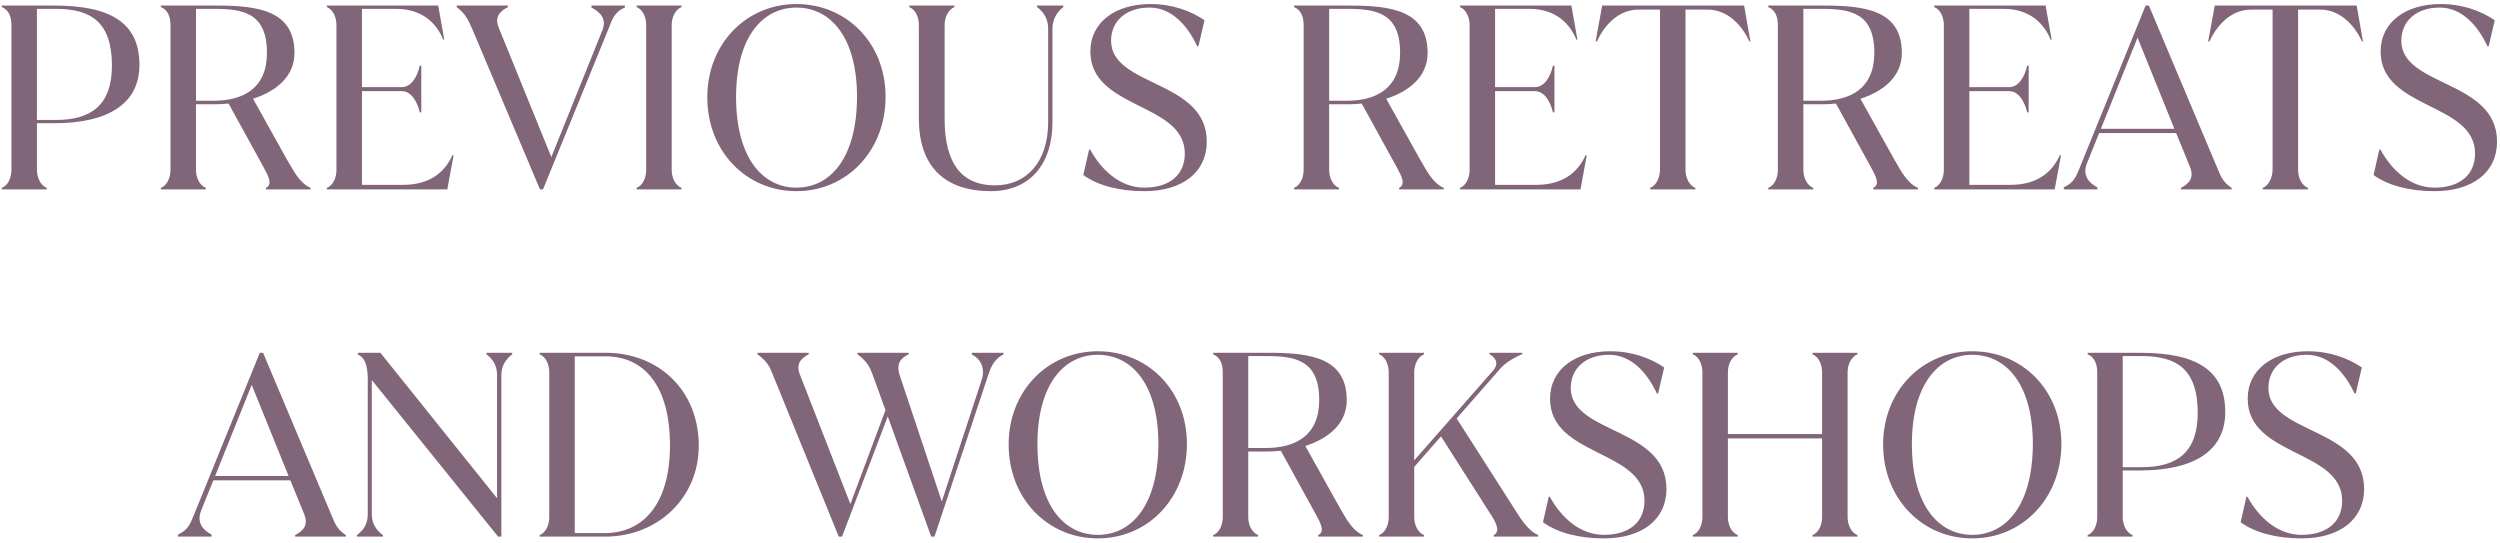 <?xml version="1.0" encoding="UTF-8"?> <svg xmlns="http://www.w3.org/2000/svg" width="396" height="86" viewBox="0 0 396 86" fill="none"> <path d="M0.289 0.88V1.12C1.289 1.52 1.809 2.52 1.809 3.96V26.92C1.809 28.12 1.289 29.36 0.289 29.76V30H7.409V29.76C6.409 29.36 5.849 28.12 5.849 26.92V19.52H8.569C17.289 19.52 22.089 16.32 22.089 10.28C22.089 3.64 17.569 0.88 8.569 0.88H0.289ZM5.849 1.4H8.849C14.529 1.4 17.729 3.6 17.729 10.4C17.729 16.68 14.409 19 8.849 19H5.849V1.4ZM40.084 15.64C43.844 14.44 46.644 12.04 46.644 8.4C46.644 1.6 40.804 0.88 34.164 0.88H25.484V1.12C26.484 1.52 27.004 2.52 27.004 3.96V26.92C27.004 28.12 26.484 29.36 25.484 29.76V30H32.604V29.76C31.604 29.36 31.044 28.12 31.044 26.92V16.52H34.044C34.764 16.52 35.484 16.48 36.204 16.4L41.684 26.36C42.564 27.96 43.204 29.2 42.124 29.76V30H49.204V29.76C47.404 29 46.404 26.84 45.524 25.4L40.084 15.64ZM31.044 15.96V1.4H33.844C38.444 1.4 42.284 2 42.284 8.36C42.284 14.04 38.484 15.96 33.804 15.96H31.044ZM71.653 24.6C70.653 26.84 68.533 29.28 63.853 29.28H57.333V14.44H63.653C65.133 14.44 66.093 16.08 66.493 17.8H66.733V10.4H66.493C66.093 12.24 65.093 13.8 63.653 13.8H57.333V1.4H62.693C67.093 1.4 69.213 3.88 70.213 6.28H70.373L69.413 0.88H51.773V1.12C52.773 1.52 53.293 2.76 53.293 3.96V26.92C53.293 28.12 52.773 29.36 51.773 29.76V30H70.853L71.853 24.6H71.653ZM93.693 1.2C95.133 1.96 96.133 3 95.413 4.8L87.333 24.88L79.053 4.52C78.253 2.68 79.173 1.8 80.453 1.12V0.88H72.333V1.12C73.733 2.16 74.173 3.2 74.773 4.52L85.533 30H86.013L96.453 4.4C96.933 3.2 97.253 1.92 98.973 1.2V0.88H93.693V1.2ZM107.956 30V29.76C106.956 29.36 106.396 28.12 106.396 26.92V3.96C106.396 2.76 106.956 1.52 107.956 1.12V0.88H100.836V1.12C101.836 1.52 102.356 2.76 102.356 3.96V26.92C102.356 28.12 101.836 29.36 100.836 29.76V30H107.956ZM126.154 30.28C134.114 30.28 140.274 23.92 140.274 15.32C140.274 6.84 134.114 0.64 126.154 0.64C118.234 0.64 112.034 6.92 112.034 15.4C112.034 24 118.234 30.28 126.154 30.28ZM126.154 29.72C120.794 29.72 116.594 25 116.594 15.36C116.594 5.88 120.794 1.2 126.154 1.2C131.554 1.2 135.754 5.88 135.754 15.36C135.714 25 131.554 29.72 126.154 29.72ZM156.949 30.28C163.029 30.28 166.709 26.12 166.709 19.32V4.52C166.709 3.08 167.429 1.88 168.429 1.12V0.88H164.269V1.12C165.349 1.92 166.029 3.08 166.029 4.52V19.28C166.029 25.84 162.469 29.36 157.589 29.36C152.589 29.36 149.629 26.2 149.629 18.88V3.96C149.629 2.76 150.189 1.52 151.189 1.12V0.88H144.029V1.12C145.029 1.52 145.549 2.76 145.549 3.96V18.8C145.549 26.52 149.789 30.28 156.949 30.28ZM181.234 30.28C187.314 30.28 191.154 27.28 191.154 22.44C191.154 12.6 175.994 13.8 175.994 6.44C175.994 3.36 178.354 1.2 182.074 1.2C185.754 1.2 188.234 4.32 189.634 7.32H189.834L190.794 3.2C188.594 1.72 185.714 0.64 182.234 0.64C176.674 0.64 172.714 3.52 172.714 8.16C172.714 17.36 187.674 16.2 187.674 24.32C187.674 27.68 185.274 29.72 181.234 29.72C177.514 29.72 174.514 27.04 172.674 23.68H172.514L171.594 27.72C173.874 29.4 177.354 30.28 181.234 30.28ZM219.576 15.64C223.336 14.44 226.136 12.04 226.136 8.4C226.136 1.6 220.296 0.88 213.656 0.88H204.976V1.12C205.976 1.52 206.496 2.52 206.496 3.96V26.92C206.496 28.12 205.976 29.36 204.976 29.76V30H212.096V29.76C211.096 29.36 210.536 28.12 210.536 26.92V16.52H213.536C214.256 16.52 214.976 16.48 215.696 16.4L221.176 26.36C222.056 27.96 222.696 29.2 221.616 29.76V30H228.696V29.76C226.896 29 225.896 26.84 225.016 25.4L219.576 15.64ZM210.536 15.96V1.4H213.336C217.936 1.4 221.776 2 221.776 8.36C221.776 14.04 217.976 15.96 213.296 15.96H210.536ZM251.145 24.6C250.145 26.84 248.025 29.28 243.345 29.28H236.825V14.44H243.145C244.625 14.44 245.585 16.08 245.985 17.8H246.225V10.4H245.985C245.585 12.24 244.585 13.8 243.145 13.8H236.825V1.4H242.185C246.585 1.4 248.705 3.88 249.705 6.28H249.865L248.905 0.88H231.265V1.12C232.265 1.52 232.785 2.76 232.785 3.96V26.92C232.785 28.12 232.265 29.36 231.265 29.76V30H250.345L251.345 24.6H251.145ZM253.786 0.88L252.746 6.56H252.946C254.026 4.2 256.226 1.52 259.546 1.52H262.946V26.92C262.906 28.12 262.386 29.36 261.386 29.76V30H268.546V29.76C267.546 29.36 266.986 28.12 266.986 26.92V1.52H270.466C273.786 1.52 276.026 4.2 277.106 6.56H277.266L276.266 0.88H253.786ZM294.693 15.64C298.453 14.44 301.253 12.04 301.253 8.4C301.253 1.6 295.413 0.88 288.773 0.88H280.093V1.12C281.093 1.52 281.613 2.52 281.613 3.96V26.92C281.613 28.12 281.093 29.36 280.093 29.76V30H287.213V29.76C286.213 29.36 285.653 28.12 285.653 26.92V16.52H288.653C289.373 16.52 290.093 16.48 290.813 16.4L296.293 26.36C297.173 27.96 297.813 29.2 296.733 29.76V30H303.813V29.76C302.013 29 301.013 26.84 300.133 25.4L294.693 15.64ZM285.653 15.96V1.4H288.453C293.053 1.4 296.893 2 296.893 8.36C296.893 14.04 293.093 15.96 288.413 15.96H285.653ZM326.263 24.6C325.263 26.84 323.143 29.28 318.463 29.28H311.943V14.44H318.263C319.743 14.44 320.703 16.08 321.103 17.8H321.343V10.4H321.103C320.703 12.24 319.703 13.8 318.263 13.8H311.943V1.4H317.303C321.703 1.4 323.823 3.88 324.823 6.28H324.983L324.023 0.88H306.383V1.12C307.383 1.52 307.903 2.76 307.903 3.96V26.92C307.903 28.12 307.383 29.36 306.383 29.76V30H325.463L326.463 24.6H326.263ZM340.383 0.88H339.863L329.463 26.48C328.943 27.68 328.663 28.88 326.903 29.68V30H332.223V29.68C330.783 28.92 329.823 27.72 330.583 25.84L332.503 21.08H344.703L346.863 26.36C347.623 28.2 346.743 29.08 345.463 29.76V30H353.503V29.76C352.023 28.84 351.703 27.72 351.183 26.52L340.383 0.88ZM338.583 5.96L344.423 20.4H332.783L338.583 5.96ZM350.817 0.88L349.777 6.56H349.977C351.057 4.2 353.257 1.52 356.577 1.52H359.977V26.92C359.937 28.12 359.417 29.36 358.417 29.76V30H365.577V29.76C364.577 29.36 364.017 28.12 364.017 26.92V1.52H367.497C370.817 1.52 373.057 4.2 374.137 6.56H374.297L373.297 0.88H350.817ZM385.609 30.28C391.689 30.28 395.529 27.28 395.529 22.44C395.529 12.6 380.369 13.8 380.369 6.44C380.369 3.36 382.729 1.2 386.449 1.2C390.129 1.2 392.609 4.32 394.009 7.32H394.209L395.169 3.2C392.969 1.72 390.089 0.64 386.609 0.64C381.049 0.64 377.089 3.52 377.089 8.16C377.089 17.36 392.049 16.2 392.049 24.32C392.049 27.68 389.649 29.72 385.609 29.72C381.889 29.72 378.889 27.04 377.049 23.68H376.889L375.969 27.72C378.249 29.4 381.729 30.28 385.609 30.28ZM41.672 55.88H41.152L30.752 81.48C30.232 82.68 29.952 83.88 28.192 84.68V85H33.512V84.68C32.072 83.92 31.112 82.72 31.872 80.84L33.792 76.08H45.992L48.152 81.36C48.912 83.2 48.032 84.08 46.752 84.76V85H54.792V84.76C53.312 83.84 52.992 82.72 52.472 81.52L41.672 55.88ZM39.872 60.96L45.712 75.4H34.072L39.872 60.96ZM77.055 56.12C78.095 56.92 78.735 57.92 78.735 59.4V78.92L60.255 55.88H56.695V56.16C57.695 56.56 58.255 57.76 58.255 60.08V81.48C58.255 82.96 57.615 83.96 56.535 84.76V85H60.655V84.76C59.615 84 58.895 82.96 58.895 81.48V60.2L78.895 85H79.415V59.4C79.415 57.92 80.135 56.88 81.135 56.12V55.88H77.055V56.12ZM85.484 55.88V56.12C86.484 56.52 87.004 57.76 87.004 58.96V81.92C87.004 83.12 86.484 84.36 85.484 84.76V85H95.884C104.124 85 110.684 78.92 110.684 70.6C110.684 61.76 104.244 55.88 95.964 55.88H85.484ZM91.044 56.44H95.884C102.044 56.44 106.124 61.12 106.124 70.56C106.124 79.72 101.964 84.44 95.804 84.44H91.044V56.44ZM153.94 56.16C155.34 56.8 156.06 58.4 155.54 60.04L149.18 79.44L142.54 59.52C141.9 57.64 142.62 56.76 143.94 56.12V55.88H135.82V56.12C137.38 57.28 137.78 58.12 138.26 59.44L140.26 64.96L134.7 79.84L126.78 59.52C125.98 57.68 126.82 56.8 128.1 56.12V55.88H119.98V56.12C121.54 57.24 121.94 58.12 122.42 59.36L132.86 85H133.38L140.62 65.96L147.5 85H148.02L156.5 59.52C156.78 58.68 157.26 56.96 158.94 56.16V55.88H153.94V56.16ZM173.889 85.28C181.849 85.28 188.009 78.92 188.009 70.32C188.009 61.84 181.849 55.64 173.889 55.64C165.969 55.64 159.769 61.92 159.769 70.4C159.769 79 165.969 85.28 173.889 85.28ZM173.889 84.72C168.529 84.72 164.329 80 164.329 70.36C164.329 60.88 168.529 56.2 173.889 56.2C179.289 56.2 183.489 60.88 183.489 70.36C183.449 80 179.289 84.72 173.889 84.72ZM206.764 70.64C210.524 69.44 213.324 67.04 213.324 63.4C213.324 56.6 207.484 55.88 200.844 55.88H192.164V56.12C193.164 56.52 193.684 57.52 193.684 58.96V81.92C193.684 83.12 193.164 84.36 192.164 84.76V85H199.284V84.76C198.284 84.36 197.724 83.12 197.724 81.92V71.52H200.724C201.444 71.52 202.164 71.48 202.884 71.4L208.364 81.36C209.244 82.96 209.884 84.2 208.804 84.76V85H215.884V84.76C214.084 84 213.084 81.84 212.204 80.4L206.764 70.64ZM197.724 70.96V56.4H200.524C205.124 56.4 208.964 57 208.964 63.36C208.964 69.04 205.164 70.96 200.484 70.96H197.724ZM230.733 66.28L237.493 58.56C238.293 57.6 239.413 56.84 241.133 56.08V55.88H235.933V56.08C236.933 56.72 237.493 57.52 236.493 58.72L224.013 72.92V58.96C224.013 57.76 224.573 56.52 225.573 56.12V55.88H218.453V56.12C219.453 56.52 219.973 57.76 219.973 58.96V81.92C219.973 83.12 219.453 84.36 218.453 84.76V85H225.573V84.76C224.573 84.36 224.013 83.12 224.013 81.92V73.96L228.253 69.12L236.053 81.36C237.053 82.84 237.653 84.2 236.613 84.76V85H243.653V84.76C241.893 84 240.693 81.84 239.813 80.48L230.733 66.28ZM254.047 85.28C260.127 85.28 263.967 82.28 263.967 77.44C263.967 67.6 248.807 68.8 248.807 61.44C248.807 58.36 251.167 56.2 254.887 56.2C258.567 56.2 261.047 59.32 262.447 62.32H262.647L263.607 58.2C261.407 56.72 258.527 55.64 255.047 55.64C249.487 55.64 245.527 58.52 245.527 63.16C245.527 72.36 260.487 71.2 260.487 79.32C260.487 82.68 258.087 84.72 254.047 84.72C250.327 84.72 247.327 82.04 245.487 78.68H245.327L244.407 82.72C246.687 84.4 250.167 85.28 254.047 85.28ZM294.22 55.88H287.1V56.12C288.1 56.52 288.62 57.76 288.62 58.96V68.76H273.7V58.96C273.7 57.76 274.26 56.52 275.26 56.12V55.88H268.14V56.12C269.14 56.52 269.66 57.76 269.66 58.96V81.92C269.66 83.12 269.14 84.36 268.14 84.76V85H275.26V84.76C274.26 84.36 273.7 83.12 273.7 81.92V69.44H288.62V81.92C288.62 83.12 288.1 84.36 287.1 84.76V85H294.22V84.76C293.22 84.36 292.66 83.12 292.66 81.92V58.96C292.66 57.76 293.22 56.52 294.22 56.12V55.88ZM312.404 85.28C320.364 85.28 326.524 78.92 326.524 70.32C326.524 61.84 320.364 55.64 312.404 55.64C304.484 55.64 298.284 61.92 298.284 70.4C298.284 79 304.484 85.28 312.404 85.28ZM312.404 84.72C307.044 84.72 302.844 80 302.844 70.36C302.844 60.88 307.044 56.2 312.404 56.2C317.804 56.2 322.004 60.88 322.004 70.36C321.964 80 317.804 84.72 312.404 84.72ZM330.679 55.88V56.12C331.679 56.52 332.199 57.52 332.199 58.96V81.92C332.199 83.12 331.679 84.36 330.679 84.76V85H337.799V84.76C336.799 84.36 336.239 83.12 336.239 81.92V74.52H338.959C347.679 74.52 352.479 71.32 352.479 65.28C352.479 58.64 347.959 55.88 338.959 55.88H330.679ZM336.239 56.4H339.239C344.919 56.4 348.119 58.6 348.119 65.4C348.119 71.68 344.799 74 339.239 74H336.239V56.4ZM364.555 85.28C370.635 85.28 374.475 82.28 374.475 77.44C374.475 67.6 359.315 68.8 359.315 61.44C359.315 58.36 361.675 56.2 365.395 56.2C369.075 56.2 371.555 59.32 372.955 62.32H373.155L374.115 58.2C371.915 56.72 369.035 55.64 365.555 55.64C359.995 55.64 356.035 58.52 356.035 63.16C356.035 72.36 370.995 71.2 370.995 79.32C370.995 82.68 368.595 84.72 364.555 84.72C360.835 84.72 357.835 82.04 355.995 78.68H355.835L354.915 82.72C357.195 84.4 360.675 85.28 364.555 85.28Z" fill="#806678"></path> </svg> 